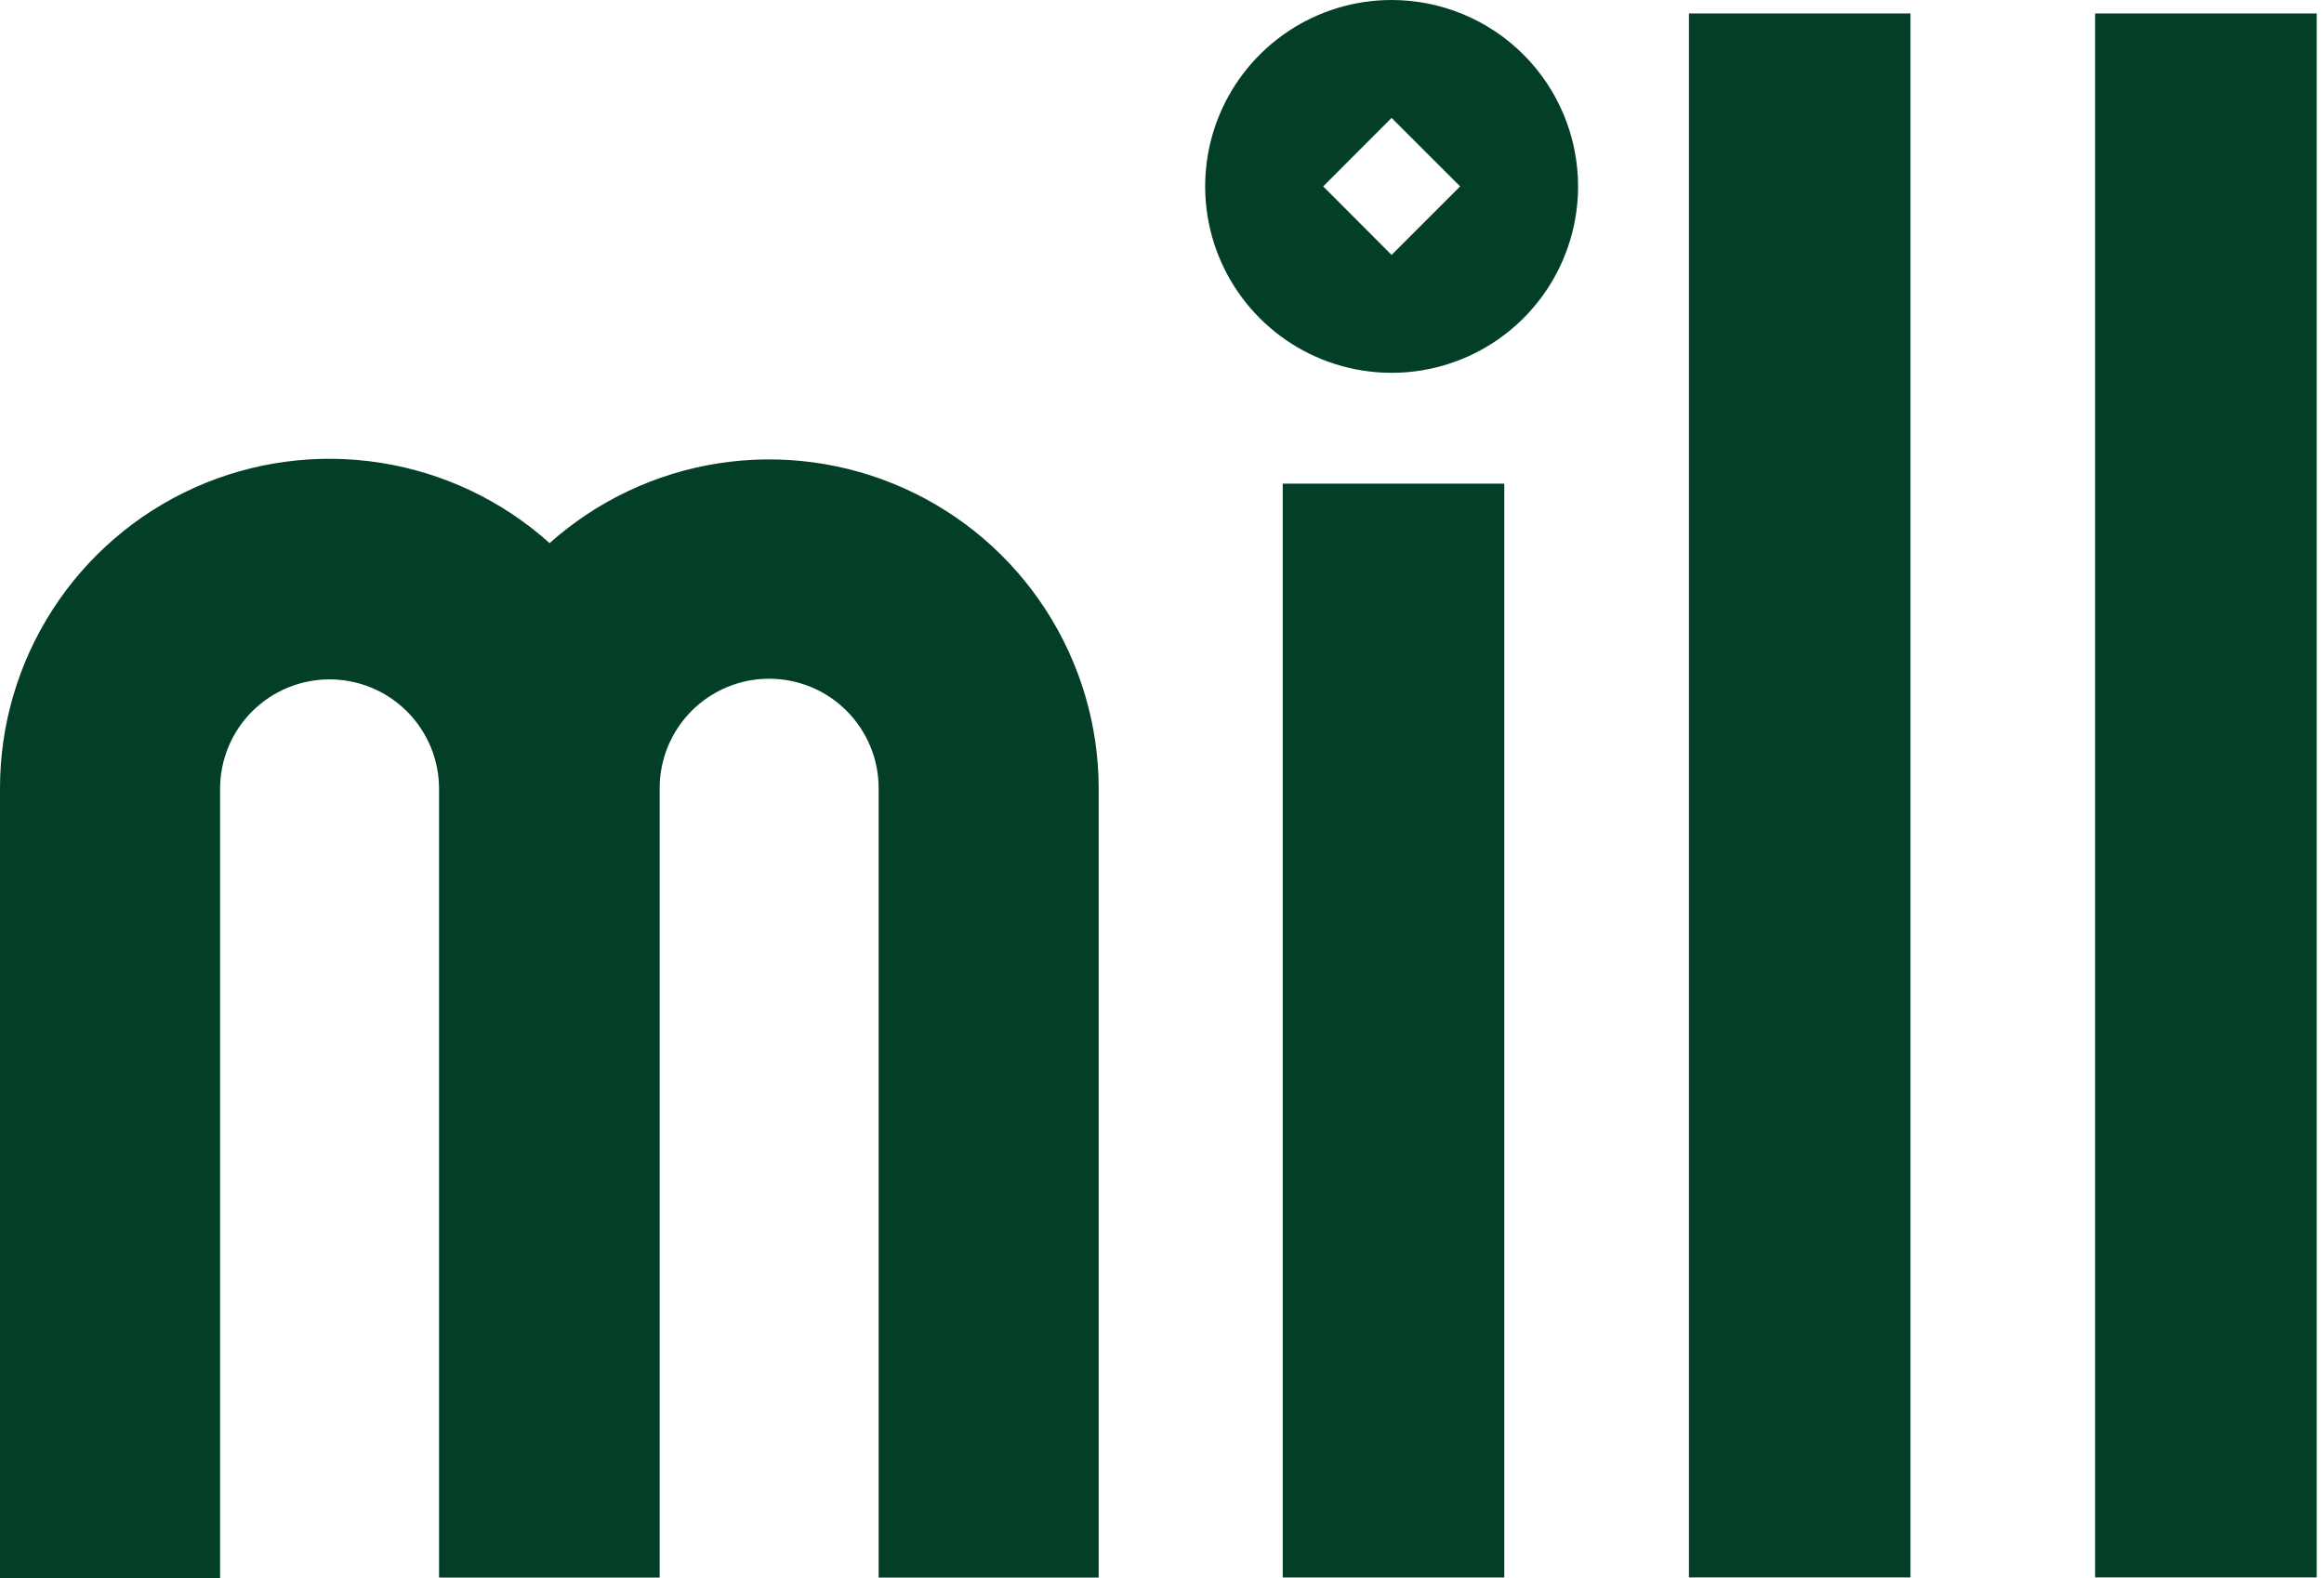 <svg width="53" height="36" viewBox="0 0 53 36" fill="none" xmlns="http://www.w3.org/2000/svg">
<path d="M52.834 0.307H47.78V35.984H52.834V0.307Z" fill="#033F27"/>
<path d="M43.57 0.307H38.517V35.984H43.57V0.307Z" fill="#033F27"/>
<path d="M34.306 11.033H29.253V35.985H34.306V11.033Z" fill="#033F27"/>
<path d="M31.736 5.815L30.176 4.252L31.736 2.69L33.299 4.252L31.736 5.815ZM31.736 0C30.895 0 30.073 0.249 29.374 0.717C28.675 1.184 28.13 1.848 27.808 2.625C27.486 3.402 27.402 4.257 27.566 5.082C27.73 5.907 28.135 6.664 28.73 7.259C29.324 7.854 30.082 8.259 30.907 8.423C31.732 8.587 32.587 8.503 33.364 8.181C34.141 7.859 34.805 7.314 35.272 6.615C35.739 5.915 35.989 5.093 35.989 4.252C35.989 3.124 35.541 2.043 34.743 1.245C33.946 0.448 32.864 0 31.736 0Z" fill="#033F27"/>
<path d="M10.013 35.988H15.044V17.98C15.044 17.318 15.307 16.683 15.775 16.214C16.243 15.746 16.878 15.483 17.541 15.483C18.203 15.483 18.838 15.746 19.306 16.214C19.774 16.683 20.038 17.318 20.038 17.98V35.988H25.056V17.995C25.056 16.544 24.636 15.125 23.847 13.908C23.059 12.691 21.935 11.728 20.611 11.136C19.287 10.543 17.82 10.347 16.387 10.569C14.954 10.792 13.616 11.424 12.534 12.39C11.453 11.419 10.114 10.782 8.678 10.557C7.243 10.332 5.773 10.527 4.446 11.12C3.12 11.713 1.994 12.679 1.205 13.899C0.415 15.119 -0.003 16.542 1.64143e-05 17.995V36H5.019V17.995C5.019 17.332 5.282 16.697 5.75 16.229C6.218 15.761 6.853 15.498 7.516 15.498C8.178 15.498 8.813 15.761 9.281 16.229C9.749 16.697 10.013 17.332 10.013 17.995V35.988Z" fill="#033F27"/>
</svg>
